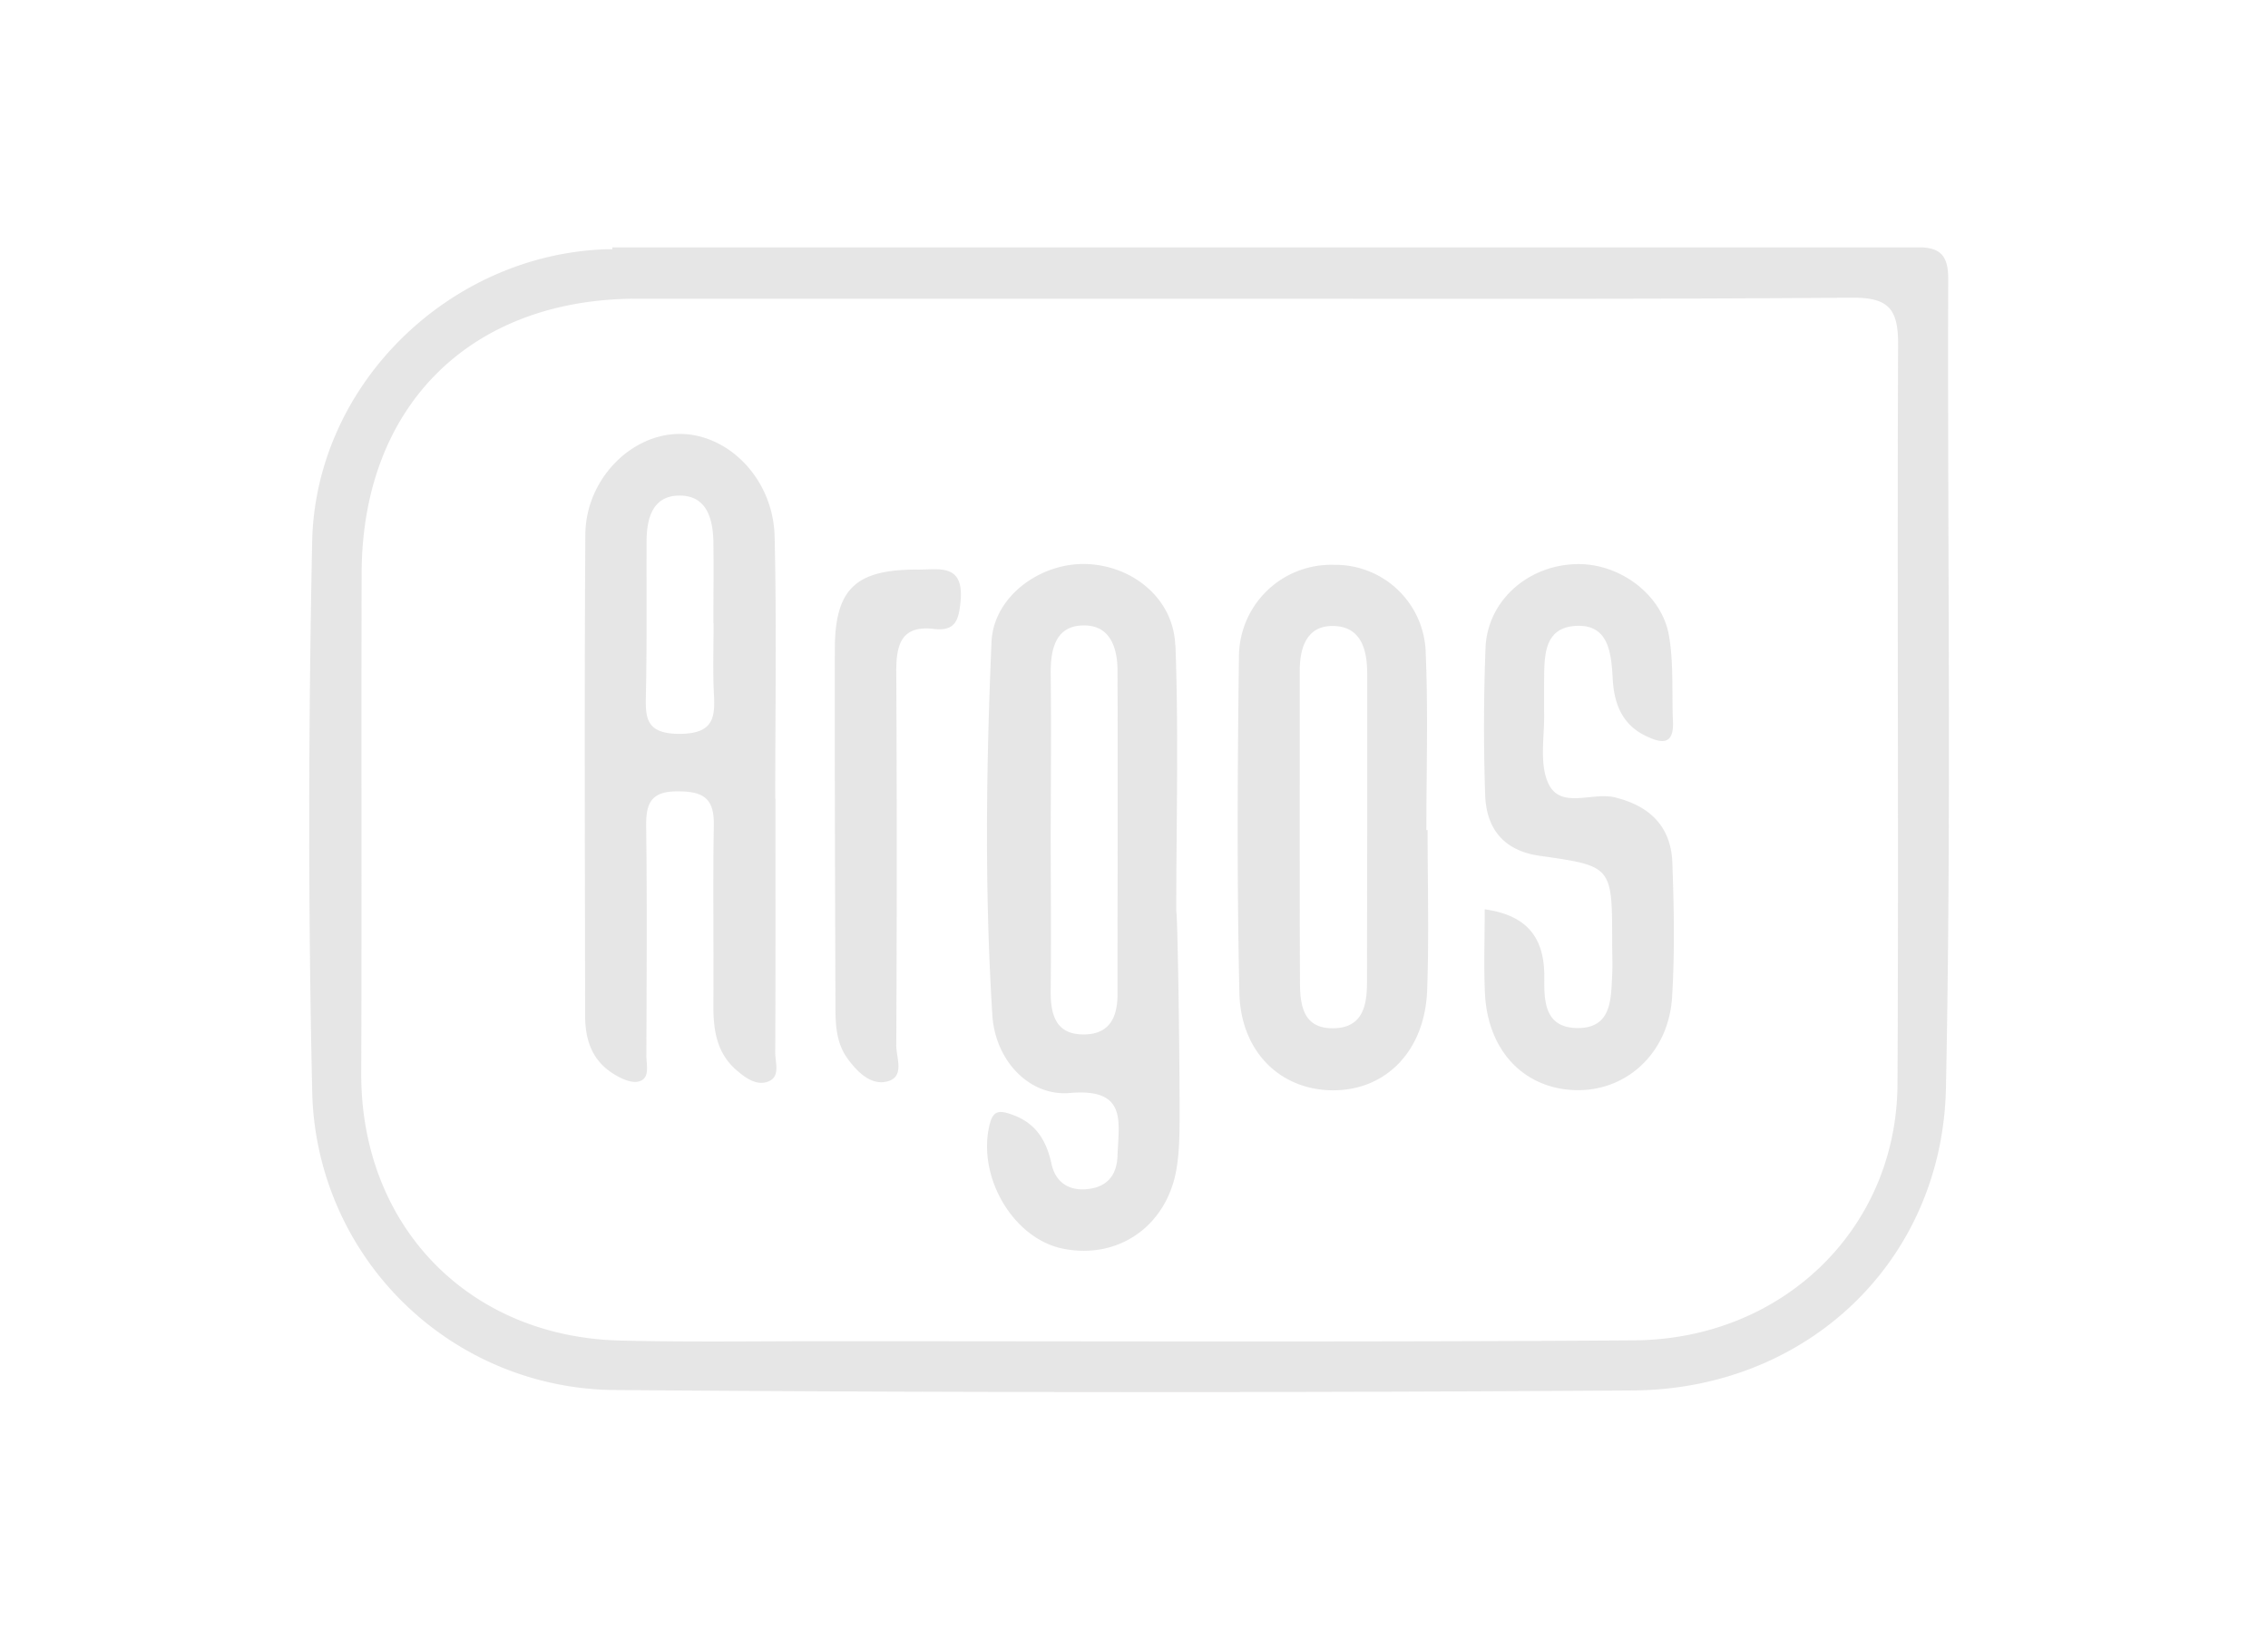 <svg xmlns="http://www.w3.org/2000/svg" width="110" height="80">
  <g fill="none" fill-rule="evenodd">
    <g fill="#4C4A4A" opacity=".14">
      <path d="M92.03 52.6c-.04 7-5.57 12.38-12.8 12.42-13.1.09-26.2.04-39.29.04-3.27 0-6.54.05-9.82-.03-7.42-.16-12.63-5.59-12.6-12.99.03-8.07 0-16.15.02-24.23.02-8.1 5.26-13.32 13.35-13.32h28.83c10.03 0 20.06.03 30.09-.05 1.74-.01 2.25.5 2.25 2.22-.05 11.98.03 23.96-.03 35.94m2.46-39.1c0-1.1-.4-1.45-1.26-1.5H29.7v.09h-.28c-7.63.25-14.13 6.57-14.28 14.2-.18 8.84-.2 17.69 0 26.52a14.79 14.79 0 0 0 14.77 14.62c16.43.13 32.86.13 49.3.02 8.43-.06 15-6.27 15.17-14.68.27-13.09.07-26.18.11-39.28"/>
      <path d="M52.6 50.18c-1.4.02-1.65-.95-1.64-2.13.03-2.58 0-5.15 0-7.72.01-2.58.03-5.15 0-7.72 0-1.16.26-2.25 1.57-2.27 1.3-.03 1.67 1.06 1.67 2.2.02 5.22 0 10.43 0 15.65.01 1.12-.36 1.97-1.6 1.99M57 31.3c-.08-2.28-2.1-3.89-4.36-3.94-2.2-.05-4.45 1.58-4.55 3.77-.26 6.03-.34 12.09.04 18.12.14 2.2 1.8 3.95 3.77 3.77 2.78-.24 2.36 1.39 2.3 3.02-.02.88-.42 1.47-1.3 1.62-.96.17-1.7-.25-1.9-1.2-.26-1.19-.8-2.03-2-2.42-.56-.19-.85-.15-1.01.54-.6 2.52 1.16 5.53 3.6 6 2.74.53 5.11-1.2 5.5-4.06.11-.75.12-1.52.12-2.29.01-3.33-.1-10-.16-10 0-4.31.12-8.63-.04-12.93m-24.05 4.3c-1.75 0-1.65-.9-1.63-2.07.05-2.42.02-4.84.03-7.26 0-1.14.3-2.24 1.62-2.23 1.3.01 1.6 1.13 1.62 2.25.02 1.31 0 2.63 0 3.94h.01c0 1.1-.04 2.22.01 3.32.07 1.22.04 2.04-1.66 2.05m4.65 3.15h-.01c0-4.24.07-8.49-.03-12.73-.07-2.8-2.26-5-4.65-4.97-2.35.03-4.5 2.22-4.53 4.86-.05 7.79-.02 15.58-.01 23.38 0 1.1.31 2.08 1.25 2.72.38.26.93.54 1.32.46.6-.13.4-.8.4-1.25.01-3.7.04-7.38-.01-11.07-.02-1.16.2-1.78 1.57-1.76 1.27 0 1.74.4 1.71 1.67-.05 2.92 0 5.84-.02 8.76 0 1.15.16 2.23 1.07 3.05.42.37.94.77 1.48.63.74-.19.45-.92.45-1.43.02-4.1.01-8.2.01-12.32m28.69 8.91c0 1.1-.2 2.19-1.6 2.22-1.46.04-1.64-1.06-1.65-2.16-.02-5.06-.01-10.13-.01-15.2 0-1.16.38-2.22 1.7-2.15 1.28.06 1.57 1.16 1.57 2.3v7.7l-.01 7.3zm2.88-7.4c0-2.85.09-5.7-.03-8.55a4.38 4.38 0 0 0-4.46-4.31 4.47 4.47 0 0 0-4.6 4.43c-.07 5.43-.1 10.87.02 16.3.05 2.88 1.98 4.74 4.51 4.76 2.61.02 4.51-1.93 4.6-4.9.09-2.57.02-5.14.02-7.72h-.06zm9.14-1.58c-1.1-.27-2.65.6-3.23-.69-.45-.99-.16-2.32-.2-3.5v-1.25c.02-1.27-.11-2.82 1.6-2.88 1.57-.05 1.66 1.39 1.73 2.6.07 1.19.46 2.19 1.6 2.74.75.36 1.37.48 1.32-.7-.06-1.38.04-2.8-.19-4.15-.35-2.07-2.5-3.59-4.6-3.48-2.3.1-4.2 1.8-4.3 4.04a98.9 98.9 0 0 0-.02 7.1c.04 1.67.88 2.74 2.61 3 3.55.5 3.55.5 3.55 4.15 0 .56.03 1.12 0 1.67-.06 1.2-.04 2.58-1.74 2.54-1.56-.05-1.56-1.35-1.55-2.48.01-1.89-.82-2.99-2.89-3.28 0 1.42-.05 2.74.01 4.05.12 2.77 1.85 4.62 4.33 4.72 2.52.1 4.6-1.8 4.75-4.55.13-2.16.09-4.32.01-6.48-.06-1.76-1.1-2.76-2.79-3.17m-33.9-11.05c-2.92.01-3.92.94-3.93 3.84-.01 5.77.01 11.53.03 17.3 0 .9.02 1.81.6 2.6.47.64 1.11 1.27 1.87 1.1.93-.2.47-1.17.48-1.78.03-6.05.03-12.1 0-18.14 0-1.29.25-2.23 1.83-2.04 1.05.12 1.2-.44 1.29-1.35.17-1.9-1.12-1.5-2.17-1.53"/>
    </g>
  </g>
</svg>
